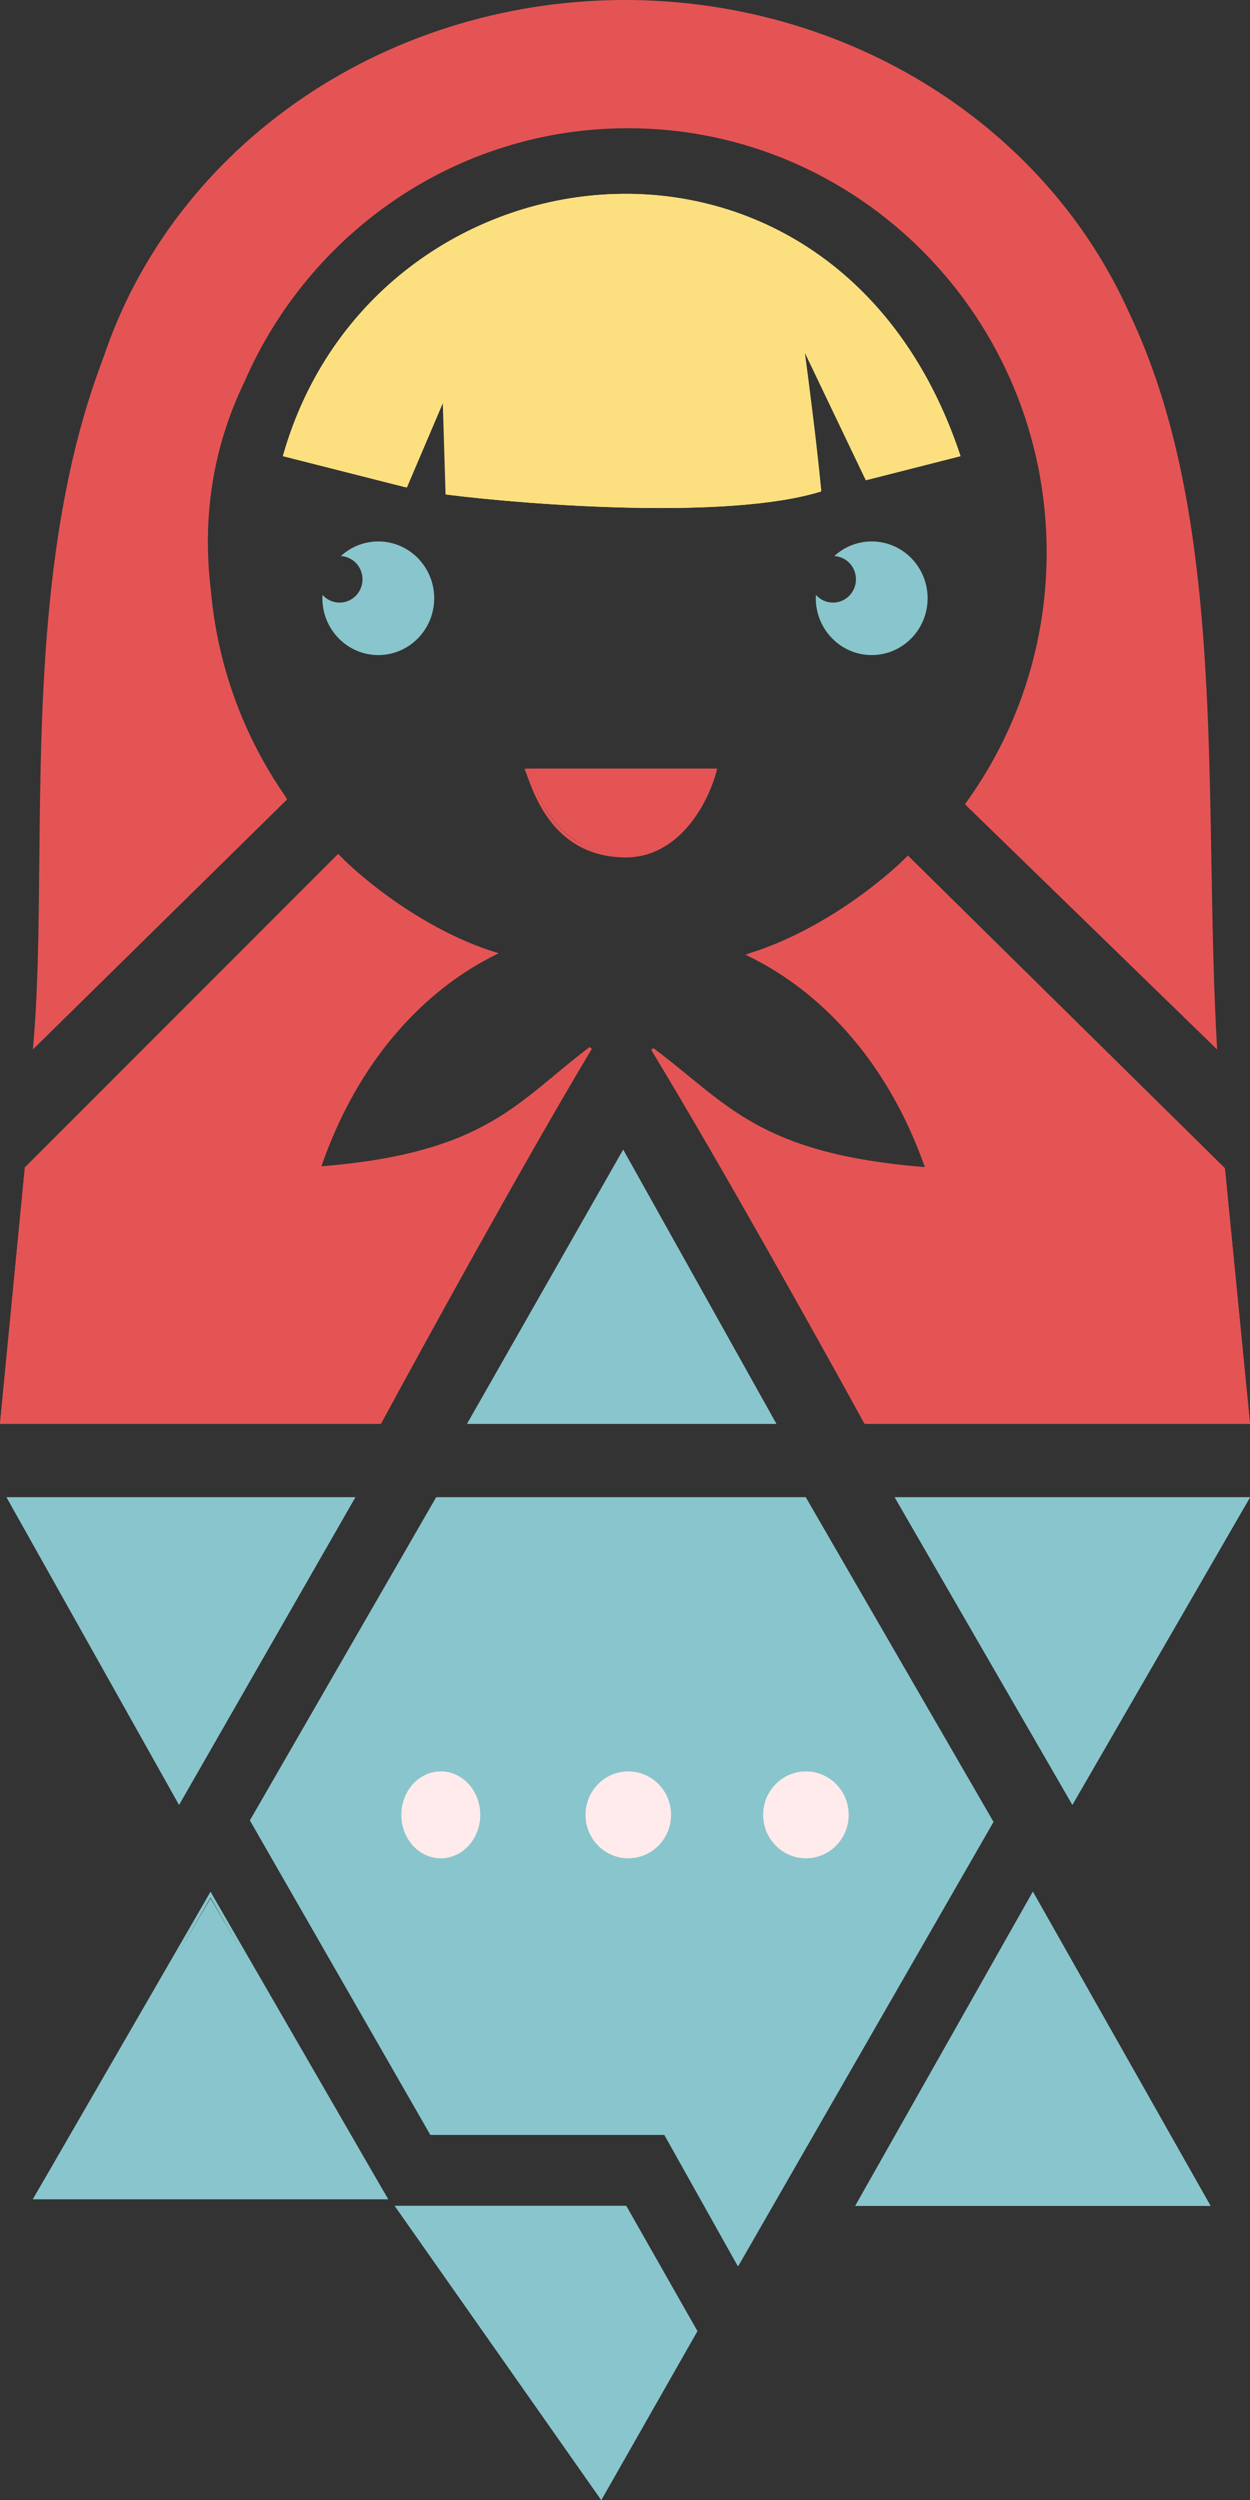 <?xml version="1.0" encoding="UTF-8"?> <svg xmlns="http://www.w3.org/2000/svg" width="33" height="66" viewBox="0 0 33 66" fill="none"><rect x="0" y="0" width="33" height="66" fill="#333333" stroke="none"/><path d="M30.321 9.6C29.434 6.816 27.6 4.375 25.094 2.644C22.588 0.913 19.546 -0.015 16.425 0C13.304 0.015 10.272 0.972 7.786 2.728C5.3 4.483 3.493 6.941 2.637 9.734L5.851 10.587C6.508 8.441 7.896 6.553 9.806 5.205C11.716 3.856 14.045 3.121 16.442 3.109C18.84 3.098 21.177 3.811 23.102 5.14C25.027 6.47 26.436 8.345 27.117 10.484L30.321 9.6Z" fill="#E55454"></path><path d="M10.689 12.86L7.468 12.041C9.874 3.545 22.059 2.103 25.358 12.041L22.913 12.665L21.206 9.079C21.309 9.832 21.547 11.667 21.671 12.977C19.25 13.725 14.065 13.341 11.776 13.055L11.698 10.482L10.689 12.86Z" fill="#FCE07F"></path><path fill-rule="evenodd" clip-rule="evenodd" d="M16.078 5.128C19.834 4.949 23.699 7.064 25.345 12.003L25.358 12.043L22.856 12.679L21.25 9.32C21.364 10.168 21.569 11.765 21.68 12.939L21.683 12.97L21.653 12.979C20.442 13.352 18.546 13.442 16.671 13.404C14.795 13.366 12.935 13.2 11.796 13.058L11.763 13.054L11.69 10.647L10.742 12.872L7.468 12.043L7.479 12.005C8.681 7.779 12.323 5.308 16.078 5.128ZM7.564 11.988L10.697 12.781L11.688 10.456L11.762 10.47L11.838 12.985C12.978 13.126 14.817 13.289 16.673 13.326C18.532 13.364 20.401 13.276 21.6 12.915C21.476 11.62 21.242 9.826 21.14 9.086L21.213 9.064L22.898 12.588L25.258 11.988C23.616 7.11 19.793 5.028 16.081 5.205C12.369 5.383 8.767 7.82 7.564 11.988Z" fill="#FCE07F"></path><path d="M18.41 61.546L15.875 66L10.421 58.235H16.528L18.41 61.546Z" fill="#89C5CC"></path><path fill-rule="evenodd" clip-rule="evenodd" d="M10.421 58.235H16.534L18.41 61.538L15.872 66L10.421 58.235ZM10.569 58.313L15.866 65.858L18.323 61.538L16.491 58.313H10.569Z" fill="#89C5CC"></path><path d="M0.868 58.059H10.247L5.558 50.118L0.868 58.059Z" fill="#89C5CC"></path><path fill-rule="evenodd" clip-rule="evenodd" d="M5.558 49.941L10.247 58.059H0.868L5.558 49.941ZM1.002 57.981H10.113L5.558 50.096L1.002 57.981Z" fill="#89C5CC"></path><path d="M0.174 39.529L4.727 47.647L9.379 39.529H0.174Z" fill="#89C5CC"></path><path fill-rule="evenodd" clip-rule="evenodd" d="M0.174 39.529H9.379L4.727 47.647L0.174 39.529ZM0.305 39.607L4.728 47.492L9.246 39.607H0.305Z" fill="#89C5CC"></path><path d="M21.271 39.529H11.516L6.6 48.064L11.361 56.362H17.555L19.491 59.824L26.226 48.103L21.271 39.529Z" fill="#89C5CC"></path><path fill-rule="evenodd" clip-rule="evenodd" d="M11.516 39.529H21.271L26.226 48.093L19.476 59.824L17.527 56.343H11.362L6.6 48.054L11.516 39.529ZM11.561 39.608L6.689 48.054L11.406 56.265H17.572L19.477 59.667L26.137 48.093L21.227 39.608H11.561Z" fill="#89C5CC"></path><path d="M27.268 49.941L22.579 58.235H31.958L27.268 49.941Z" fill="#89C5CC"></path><path fill-rule="evenodd" clip-rule="evenodd" d="M27.268 49.941L31.958 58.235H22.579L27.268 49.941ZM22.711 58.157H31.826L27.268 50.097L22.711 58.157Z" fill="#89C5CC"></path><path d="M33 39.529L28.311 47.647L23.621 39.529H33Z" fill="#89C5CC"></path><path fill-rule="evenodd" clip-rule="evenodd" d="M23.621 39.529H33L28.311 47.647L23.621 39.529ZM23.754 39.607L28.311 47.494L32.867 39.607H23.754Z" fill="#89C5CC"></path><path d="M12.332 37.588H20.495L16.452 30.353L12.332 37.588Z" fill="#89C5CC"></path><path fill-rule="evenodd" clip-rule="evenodd" d="M16.452 30.353L20.495 37.588H12.332L16.452 30.353ZM12.465 37.511H20.363L16.452 30.51L12.465 37.511Z" fill="#89C5CC"></path><path d="M12.679 47.912C12.679 48.545 12.212 49.059 11.637 49.059C11.061 49.059 10.595 48.545 10.595 47.912C10.595 47.278 11.061 46.765 11.637 46.765C12.212 46.765 12.679 47.278 12.679 47.912Z" fill="#FFEBEB"></path><path d="M17.716 47.912C17.716 48.545 17.21 49.059 16.587 49.059C15.963 49.059 15.458 48.545 15.458 47.912C15.458 47.278 15.963 46.765 16.587 46.765C17.21 46.765 17.716 47.278 17.716 47.912Z" fill="#FFEBEB"></path><path d="M22.405 47.912C22.405 48.545 21.9 49.059 21.276 49.059C20.653 49.059 20.147 48.545 20.147 47.912C20.147 47.278 20.653 46.765 21.276 46.765C21.9 46.765 22.405 47.278 22.405 47.912Z" fill="#FFEBEB"></path><path fill-rule="evenodd" clip-rule="evenodd" d="M23.013 17.294C23.828 17.294 24.489 16.622 24.489 15.794C24.489 14.966 23.828 14.294 23.013 14.294C22.633 14.294 22.287 14.44 22.025 14.68C22.344 14.697 22.597 14.966 22.597 15.294C22.597 15.634 22.326 15.909 21.991 15.909C21.812 15.909 21.65 15.83 21.54 15.704C21.538 15.734 21.537 15.764 21.537 15.794C21.537 16.622 22.198 17.294 23.013 17.294Z" fill="#89C5CC"></path><path fill-rule="evenodd" clip-rule="evenodd" d="M9.987 17.294C10.802 17.294 11.463 16.622 11.463 15.794C11.463 14.966 10.802 14.294 9.987 14.294C9.607 14.294 9.26 14.44 8.999 14.68C9.317 14.697 9.57 14.966 9.57 15.294C9.57 15.634 9.299 15.909 8.965 15.909C8.785 15.909 8.624 15.83 8.513 15.704C8.511 15.734 8.511 15.764 8.511 15.794C8.511 16.622 9.171 17.294 9.987 17.294Z" fill="#89C5CC"></path><path d="M18.932 20.294H13.929C14.16 20.922 14.66 22.529 16.507 22.569C17.985 22.6 18.739 21.065 18.932 20.294Z" fill="#E55454"></path><path d="M0.654 30.843L0 37.588H10.043C11.159 35.523 13.837 30.647 15.622 27.667C13.698 29.118 12.89 30.49 8.427 30.843C9.804 26.827 12.437 25.486 13.072 25.162L13.083 25.157C11.174 24.561 9.517 23.183 8.927 22.569L0.654 30.843Z" fill="#E55454"></path><path fill-rule="evenodd" clip-rule="evenodd" d="M13.849 20.294H18.932L18.919 20.343C18.823 20.731 18.585 21.311 18.185 21.79C17.785 22.27 17.219 22.652 16.469 22.636C14.683 22.599 14.143 21.105 13.9 20.433C13.889 20.403 13.878 20.374 13.868 20.347L13.849 20.294ZM13.959 20.372C13.963 20.383 13.967 20.393 13.971 20.404C14.215 21.078 14.738 22.522 16.471 22.558C17.191 22.574 17.736 22.208 18.127 21.74C18.501 21.291 18.731 20.75 18.833 20.372H13.959ZM8.927 22.542L8.954 22.57C9.538 23.179 11.182 24.546 13.073 25.137L13.165 25.165L13.068 25.214C12.442 25.533 9.855 26.852 8.484 30.791C10.666 30.613 11.957 30.187 12.938 29.629C13.433 29.348 13.85 29.032 14.263 28.696C14.39 28.593 14.517 28.487 14.646 28.381C14.935 28.14 15.234 27.892 15.566 27.641L15.622 27.693C13.845 30.659 11.181 35.512 10.07 37.568L10.059 37.588H0L0.657 30.817L8.927 22.542ZM0.73 30.852L0.085 37.51H10.014C11.11 35.483 13.683 30.796 15.453 27.826C15.185 28.033 14.938 28.239 14.696 28.44C14.567 28.547 14.439 28.653 14.311 28.757C13.896 29.094 13.476 29.413 12.975 29.698C11.973 30.267 10.656 30.698 8.431 30.873L8.373 30.878L8.392 30.822C9.72 26.95 12.215 25.566 12.96 25.182C11.119 24.581 9.528 23.27 8.926 22.652L0.73 30.852Z" fill="#E55454"></path><path d="M32.338 30.852L33 37.588H22.84C21.71 35.526 19.001 30.656 17.195 27.68C19.141 29.129 19.959 30.5 24.474 30.852C23.081 26.841 20.418 25.502 19.775 25.179L19.764 25.173C21.695 24.578 23.372 23.202 23.968 22.588L32.338 30.852Z" fill="#E55454"></path><path fill-rule="evenodd" clip-rule="evenodd" d="M23.968 22.588L23.941 22.616C23.35 23.223 21.687 24.586 19.773 25.175L19.681 25.203L19.779 25.253C20.412 25.57 23.029 26.885 24.416 30.812C22.209 30.634 20.902 30.21 19.91 29.654C19.409 29.373 18.987 29.058 18.569 28.723C18.441 28.62 18.312 28.515 18.182 28.409C17.889 28.169 17.587 27.921 17.251 27.672L17.195 27.723C18.992 30.68 21.688 35.518 22.811 37.568L22.823 37.588H33L32.336 30.837L23.968 22.588ZM32.261 30.873L32.914 37.51H22.868C21.76 35.489 19.156 30.817 17.366 27.855C17.637 28.063 17.887 28.267 18.132 28.468C18.262 28.575 18.391 28.68 18.521 28.784C18.941 29.12 19.366 29.438 19.872 29.722C20.886 30.289 22.219 30.719 24.47 30.894L24.529 30.899L24.509 30.842C23.166 26.983 20.641 25.603 19.888 25.22C21.75 24.621 23.36 23.314 23.969 22.698L32.261 30.873Z" fill="#E55454"></path><path fill-rule="evenodd" clip-rule="evenodd" d="M0.868 27.706L7.579 21.105C7.558 21.07 7.537 21.035 7.517 21C6.439 19.441 5.743 17.59 5.567 15.589C5.313 13.518 5.684 11.668 6.454 10.078C8.166 6.137 12.054 3.385 16.578 3.385C22.683 3.385 27.632 8.399 27.632 14.583C27.632 17.073 26.83 19.372 25.474 21.232L32.132 27.706C32.039 26.104 32.011 24.455 31.982 22.798C31.812 12.962 31.636 2.821 18.145 0.336C17.083 0.14 15.992 0.123 14.926 0.294C1.234 2.499 1.123 14.009 1.038 22.745C1.02 24.553 1.004 26.242 0.868 27.706Z" fill="#E55454"></path></svg> 
